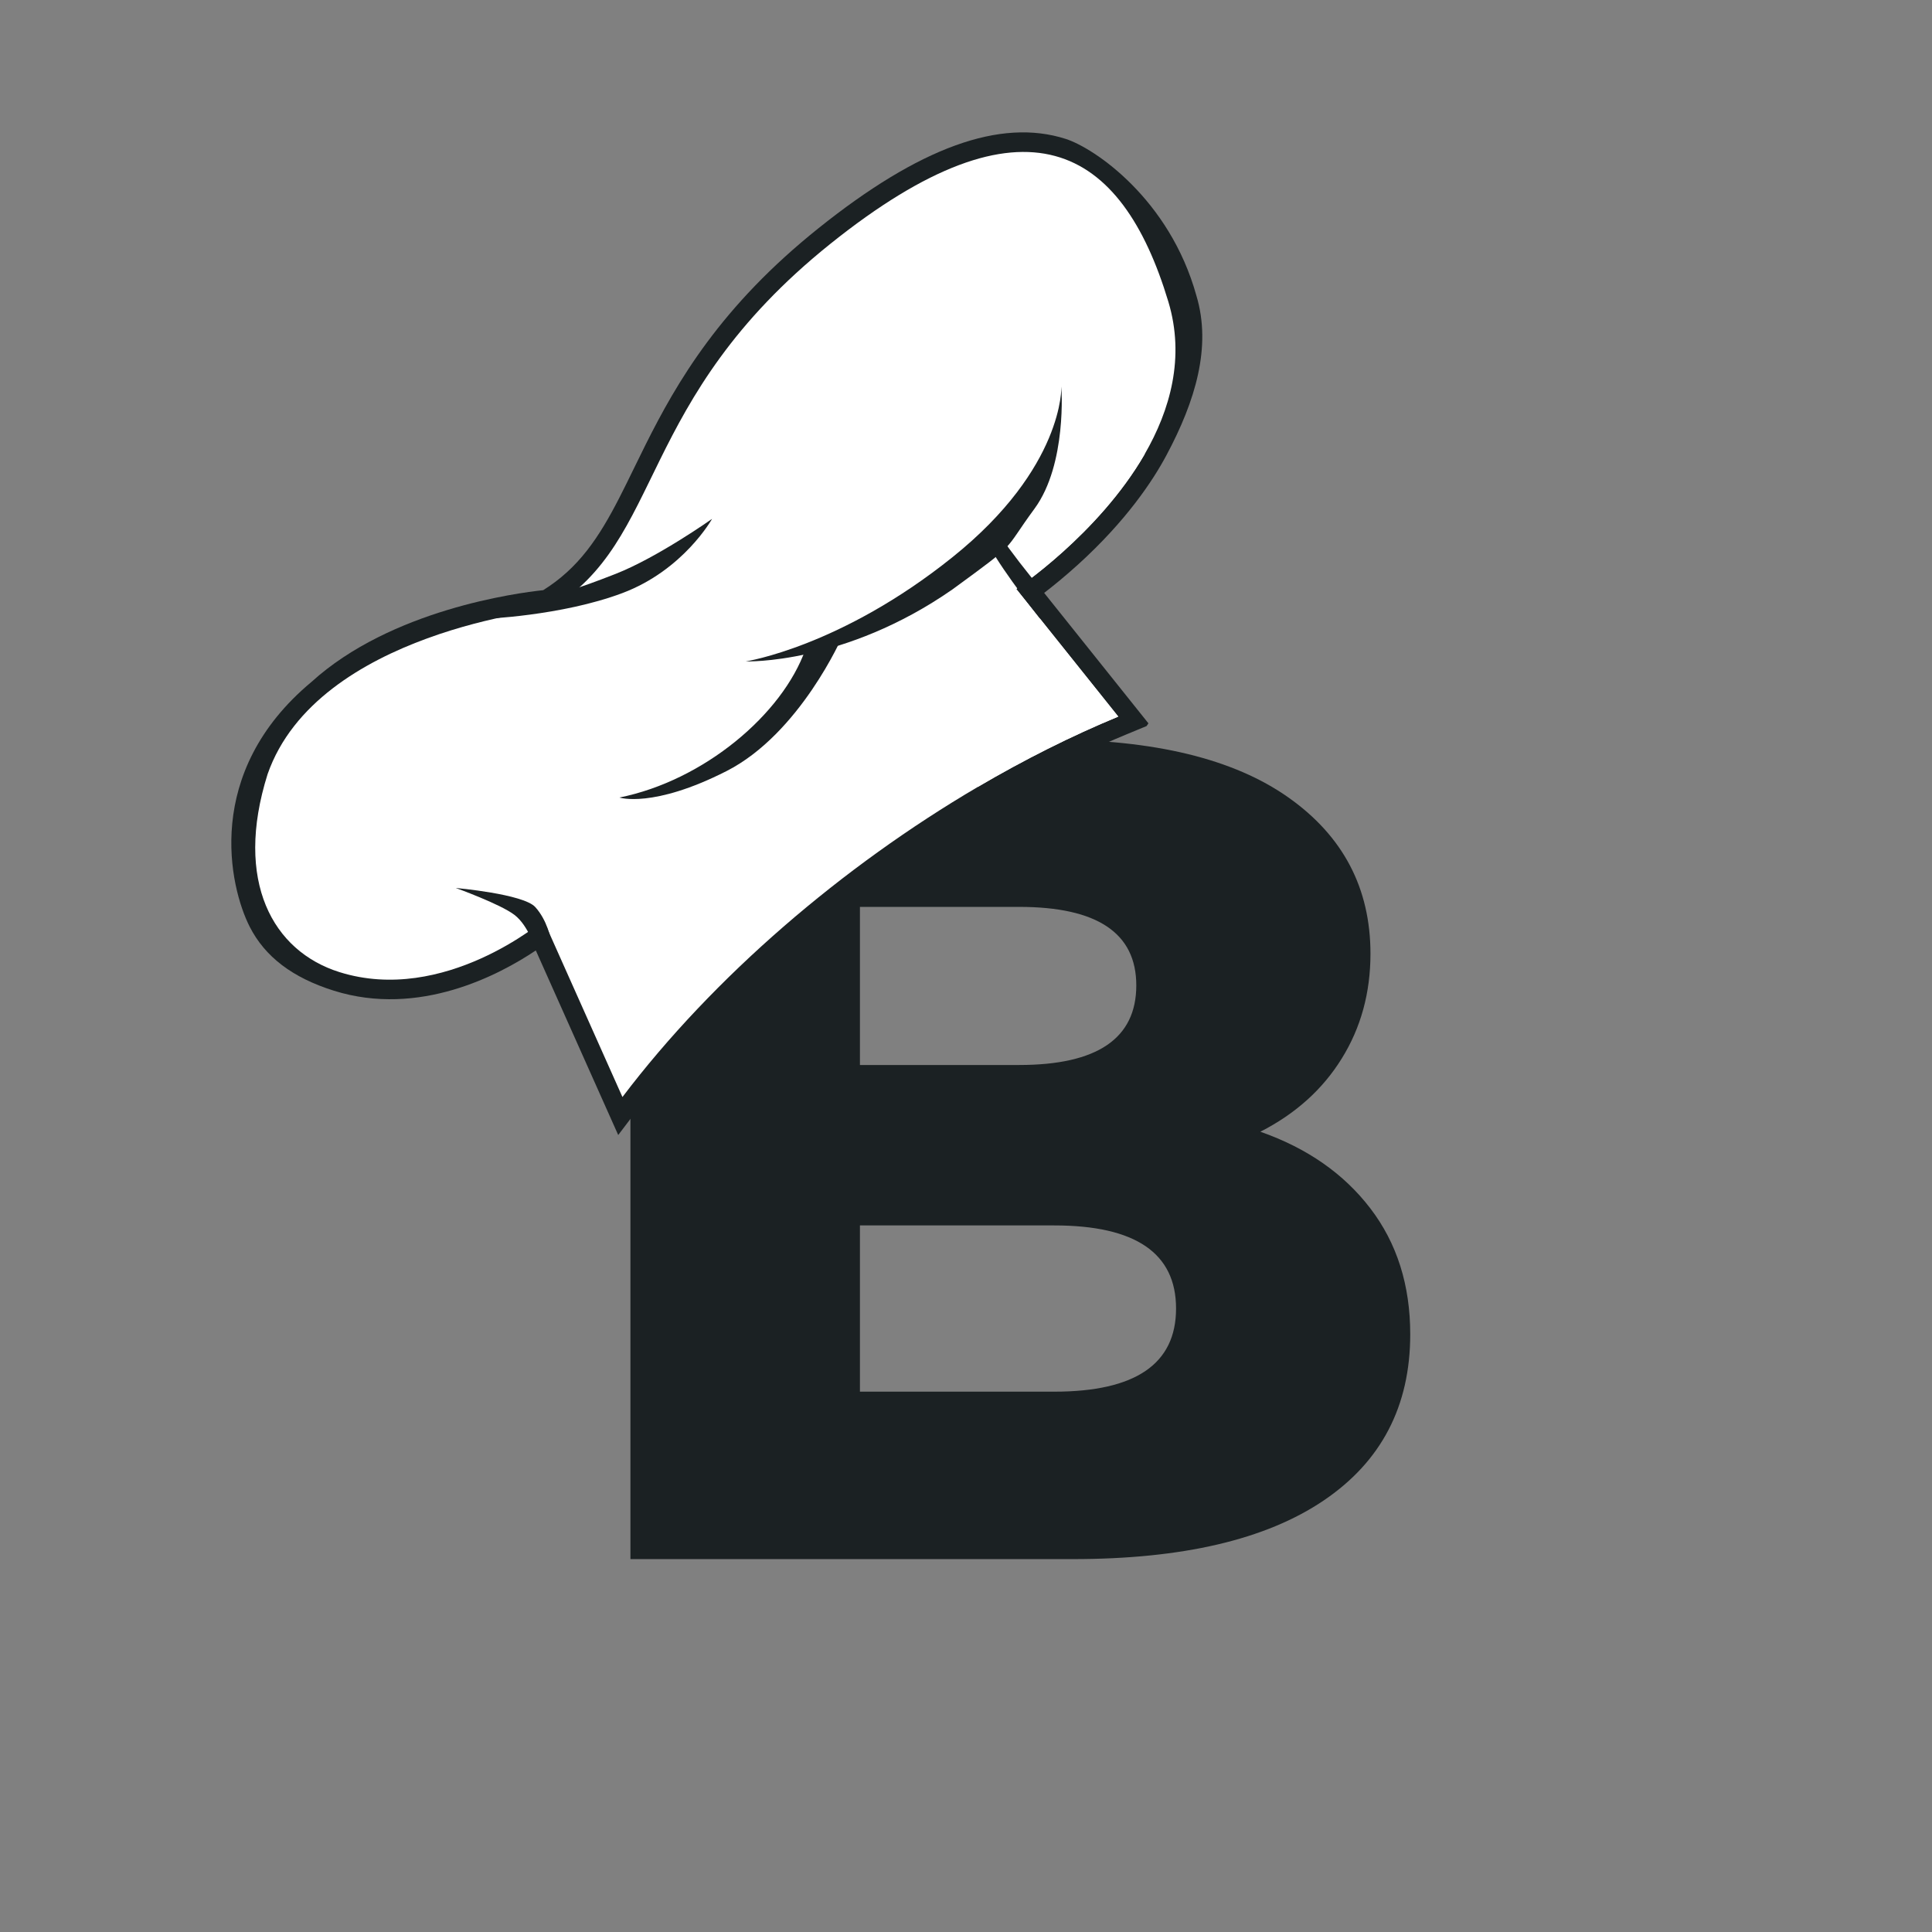 <svg xmlns="http://www.w3.org/2000/svg" xmlns:xlink="http://www.w3.org/1999/xlink" width="500" zoomAndPan="magnify" viewBox="0 0 375 375" height="500" preserveAspectRatio="xMidYMid meet" version="1.0"><rect x="0" y="0" width="375" height="375" fill="#808080" stroke="none"/><defs><g/><clipPath id="e081042f79"><path d="M 74 84 L 243.32 84 L 243.32 360.48 L 74 360.48 Z M 74 84 " clip-rule="nonzero"/></clipPath><clipPath id="1f1671604d"><rect x="0" width="170" y="0" height="277"/></clipPath><clipPath id="2ee5c94f53"><path d="M 13 25 L 203 25 L 203 221 L 13 221 Z M 13 25 " clip-rule="nonzero"/></clipPath><clipPath id="a07c14c54a"><path d="M -4.73 169.309 L 120.059 -16.668 L 242.273 65.336 L 117.484 251.312 Z M -4.73 169.309 " clip-rule="nonzero"/></clipPath><clipPath id="92c45aae15"><path d="M -4.73 169.309 L 120.059 -16.668 L 242.273 65.336 L 117.484 251.312 Z M -4.73 169.309 " clip-rule="nonzero"/></clipPath><clipPath id="0de73161e0"><path d="M 18 29 L 198 29 L 198 213 L 18 213 Z M 18 29 " clip-rule="nonzero"/></clipPath><clipPath id="44ee6dd3a4"><path d="M -4.73 169.309 L 120.059 -16.668 L 242.273 65.336 L 117.484 251.312 Z M -4.73 169.309 " clip-rule="nonzero"/></clipPath><clipPath id="8c9569cc2f"><path d="M -4.73 169.309 L 120.059 -16.668 L 242.273 65.336 L 117.484 251.312 Z M -4.73 169.309 " clip-rule="nonzero"/></clipPath><clipPath id="c7f1d79990"><path d="M 36 169 L 73 169 L 73 187 L 36 187 Z M 36 169 " clip-rule="nonzero"/></clipPath><clipPath id="7d23659fad"><path d="M -4.73 169.309 L 120.059 -16.668 L 242.273 65.336 L 117.484 251.312 Z M -4.73 169.309 " clip-rule="nonzero"/></clipPath><clipPath id="2c73bb261d"><path d="M -4.73 169.309 L 120.059 -16.668 L 242.273 65.336 L 117.484 251.312 Z M -4.73 169.309 " clip-rule="nonzero"/></clipPath><clipPath id="2f4954c437"><path d="M 88 72 L 123 72 L 123 112 L 88 112 Z M 88 72 " clip-rule="nonzero"/></clipPath><clipPath id="d4eaa16f86"><path d="M -4.73 169.309 L 120.059 -16.668 L 242.273 65.336 L 117.484 251.312 Z M -4.73 169.309 " clip-rule="nonzero"/></clipPath><clipPath id="6e33a1bfc1"><path d="M -4.73 169.309 L 120.059 -16.668 L 242.273 65.336 L 117.484 251.312 Z M -4.73 169.309 " clip-rule="nonzero"/></clipPath><clipPath id="83cb7b1c9b"><path d="M 90 62 L 194 62 L 194 153 L 90 153 Z M 90 62 " clip-rule="nonzero"/></clipPath><clipPath id="9733544853"><path d="M -4.73 169.309 L 120.059 -16.668 L 242.273 65.336 L 117.484 251.312 Z M -4.73 169.309 " clip-rule="nonzero"/></clipPath><clipPath id="35992026be"><path d="M -4.73 169.309 L 120.059 -16.668 L 242.273 65.336 L 117.484 251.312 Z M -4.73 169.309 " clip-rule="nonzero"/></clipPath><clipPath id="30c9134d1c"><path d="M 62 100 L 108 100 L 108 121 L 62 121 Z M 62 100 " clip-rule="nonzero"/></clipPath><clipPath id="b0199dd324"><path d="M -4.73 169.309 L 120.059 -16.668 L 242.273 65.336 L 117.484 251.312 Z M -4.73 169.309 " clip-rule="nonzero"/></clipPath><clipPath id="0dba746b72"><path d="M -4.73 169.309 L 120.059 -16.668 L 242.273 65.336 L 117.484 251.312 Z M -4.73 169.309 " clip-rule="nonzero"/></clipPath><clipPath id="9a6ccea312"><path d="M 160 103 L 172 103 L 172 121 L 160 121 Z M 160 103 " clip-rule="nonzero"/></clipPath><clipPath id="ea4bd8444f"><path d="M -4.73 169.309 L 120.059 -16.668 L 242.273 65.336 L 117.484 251.312 Z M -4.73 169.309 " clip-rule="nonzero"/></clipPath><clipPath id="b17d8d9933"><path d="M -4.73 169.309 L 120.059 -16.668 L 242.273 65.336 L 117.484 251.312 Z M -4.73 169.309 " clip-rule="nonzero"/></clipPath><clipPath id="743364ef50"><path d="M 113 75 L 176 75 L 176 129 L 113 129 Z M 113 75 " clip-rule="nonzero"/></clipPath><clipPath id="c18a3053c9"><path d="M -4.73 169.309 L 120.059 -16.668 L 242.273 65.336 L 117.484 251.312 Z M -4.73 169.309 " clip-rule="nonzero"/></clipPath><clipPath id="4353e98268"><path d="M -4.73 169.309 L 120.059 -16.668 L 242.273 65.336 L 117.484 251.312 Z M -4.73 169.309 " clip-rule="nonzero"/></clipPath><clipPath id="f22b9eb0a1"><path d="M 89 123 L 133 123 L 133 156 L 89 156 Z M 89 123 " clip-rule="nonzero"/></clipPath><clipPath id="1f97bcfacc"><path d="M -4.73 169.309 L 120.059 -16.668 L 242.273 65.336 L 117.484 251.312 Z M -4.73 169.309 " clip-rule="nonzero"/></clipPath><clipPath id="9bbb48c464"><path d="M -4.73 169.309 L 120.059 -16.668 L 242.273 65.336 L 117.484 251.312 Z M -4.73 169.309 " clip-rule="nonzero"/></clipPath><clipPath id="b4fdc12e29"><path d="M 57 172 L 77 172 L 77 185 L 57 185 Z M 57 172 " clip-rule="nonzero"/></clipPath><clipPath id="375f68fa02"><path d="M -4.73 169.309 L 120.059 -16.668 L 242.273 65.336 L 117.484 251.312 Z M -4.73 169.309 " clip-rule="nonzero"/></clipPath><clipPath id="1291a8355f"><path d="M -4.73 169.309 L 120.059 -16.668 L 242.273 65.336 L 117.484 251.312 Z M -4.73 169.309 " clip-rule="nonzero"/></clipPath><clipPath id="1cedf06027"><rect x="0" width="244" y="0" height="361"/></clipPath></defs><g transform="matrix(1, 0, 0, 1, 31, 0)"><g clip-path="url(#1cedf06027)"><g clip-path="url(#e081042f79)"><g transform="matrix(1, 0, 0, 1, 74, 84)"><g clip-path="url(#1f1671604d)"><g fill="#1b2123" fill-opacity="1"><g transform="translate(1.46, 218.621)"><g><path d="M 138.172 -82.953 C 147.266 -79.766 154.383 -74.801 159.531 -68.062 C 164.688 -61.32 167.266 -53.18 167.266 -43.641 C 167.266 -29.691 161.656 -18.93 150.438 -11.359 C 139.227 -3.785 123.02 0 101.812 0 L 15.906 0 L 15.906 -159.078 L 97.266 -159.078 C 117.566 -159.078 133.02 -155.328 143.625 -147.828 C 154.238 -140.336 159.547 -130.227 159.547 -117.5 C 159.547 -109.926 157.688 -103.145 153.969 -97.156 C 150.258 -91.164 144.992 -86.43 138.172 -82.953 Z M 60.453 -126.594 L 60.453 -95.906 L 91.359 -95.906 C 106.516 -95.906 114.094 -101.055 114.094 -111.359 C 114.094 -121.516 106.516 -126.594 91.359 -126.594 Z M 98.172 -32.5 C 113.93 -32.5 121.812 -37.879 121.812 -48.641 C 121.812 -59.391 113.93 -64.766 98.172 -64.766 L 60.453 -64.766 L 60.453 -32.5 Z M 98.172 -32.5 "/></g></g></g></g></g></g><g clip-path="url(#2ee5c94f53)"><g clip-path="url(#a07c14c54a)"><g clip-path="url(#92c45aae15)"><path fill="#1b2123" d="M 187.535 142.59 C 164.027 152.312 139.855 167.863 119.465 186.387 C 109.324 195.602 100.363 205.309 92.836 215.242 L 88.996 220.309 L 73 184.48 C 65.918 189.227 50.375 197.492 33.801 192.293 C 25.766 189.773 20.418 185.703 17.453 179.852 C 13.566 172.18 8.348 149.945 29.453 132.363 C 44.887 118.344 69.344 115.09 74.434 114.551 C 76.098 113.512 77.609 112.371 79.031 111.078 C 84.738 105.891 88.141 98.918 92.078 90.844 C 97.703 79.316 104.703 64.969 121.328 49.867 C 123.375 48.008 125.551 46.152 127.801 44.352 C 147.461 28.59 163.176 22.902 175.84 26.957 C 181.453 28.754 196.02 38.641 201.219 57.383 C 204.203 67.301 201.035 77.824 195.398 88.375 C 192.738 93.355 187.609 101.074 178.27 109.559 C 175.711 111.879 173.41 113.746 171.668 115.082 L 192.137 140.684 Z M 187.535 142.59 " fill-opacity="1" fill-rule="nonzero"/></g></g></g><g clip-path="url(#0de73161e0)"><g clip-path="url(#44ee6dd3a4)"><g clip-path="url(#8c9569cc2f)"><path fill="#ffffff" d="M 195.781 58.574 C 199.023 69.352 196.156 79.559 191.141 88.223 C 182.148 103.75 166.254 114.32 166.254 114.32 L 186.055 139.09 C 176.957 142.852 167.785 147.457 158.773 152.754 C 132.492 168.195 107.562 189.516 89.816 212.93 L 74.508 178.637 C 74.508 178.637 55.23 195.066 34.883 188.684 C 21.957 184.629 14.391 171.074 20.938 150.266 C 30.586 122.664 75.699 118.238 75.699 118.238 C 98.172 104.91 92.188 77.773 130.188 47.316 C 168.059 16.961 186.727 28.488 195.781 58.574 Z M 195.781 58.574 " fill-opacity="1" fill-rule="nonzero"/></g></g></g><g clip-path="url(#c7f1d79990)"><g clip-path="url(#7d23659fad)"><g clip-path="url(#2c73bb261d)"><path fill="#ffffff" d="M 72.172 179.242 C 72.172 179.242 56.801 186.926 47.723 185.98 C 38.426 185.012 34.777 180.773 36.574 180.617 C 38.367 180.457 47.203 183.246 51.211 179.117 C 55.215 174.988 44.848 172.117 49.77 170.594 C 54.688 169.074 61.789 170.488 66.301 172.781 C 70.809 175.074 72.172 179.242 72.172 179.242 Z M 72.172 179.242 " fill-opacity="1" fill-rule="nonzero"/></g></g></g><g clip-path="url(#2f4954c437)"><g clip-path="url(#d4eaa16f86)"><g clip-path="url(#6e33a1bfc1)"><path fill="#ffffff" d="M 88.504 111.383 C 88.504 111.383 98.398 104.527 105.094 91.246 C 111.789 77.961 118.012 69.738 120.824 72.836 C 123.641 75.938 123.848 83.977 113.457 95.984 C 103.07 107.996 88.504 111.383 88.504 111.383 Z M 88.504 111.383 " fill-opacity="1" fill-rule="nonzero"/></g></g></g><g clip-path="url(#83cb7b1c9b)"><g clip-path="url(#9733544853)"><g clip-path="url(#35992026be)"><path fill="#ffffff" d="M 193.086 74.93 C 193.047 75.227 192 83.109 191.137 88.227 C 182.145 103.75 166.254 114.32 166.254 114.32 L 186.055 139.09 C 176.957 142.852 167.785 147.457 158.77 152.754 C 160.234 149.738 160.617 145.926 158.453 141.281 C 152.02 127.473 145.066 121.324 145.066 121.324 C 145.066 121.324 137.109 139.633 126 146.957 C 114.977 154.223 90.879 151.543 90.504 151.5 C 90.711 151.383 101.973 145.223 107.195 139.793 C 112.465 134.316 112.465 134.316 112.465 134.316 C 103.84 130.988 95.867 127.594 100.684 122.852 C 100.684 122.852 127.918 126.512 149.574 99.215 C 171.227 71.922 163.418 60.316 173.77 62.688 C 184.121 65.055 178.398 90.344 184.301 87.062 C 190.098 83.836 192.984 75.234 193.086 74.93 Z M 193.086 74.93 " fill-opacity="1" fill-rule="nonzero"/></g></g></g><g clip-path="url(#30c9134d1c)"><g clip-path="url(#b0199dd324)"><g clip-path="url(#0dba746b72)"><path fill="#1b2123" d="M 62.793 120.137 C 62.793 120.137 77.938 119.578 89.812 115.113 C 101.688 110.645 107.211 100.711 107.211 100.711 C 107.211 100.711 96.672 108.176 88.504 111.387 C 80.332 114.594 78.496 114.859 78.496 114.859 Z M 62.793 120.137 " fill-opacity="1" fill-rule="nonzero"/></g></g></g><g clip-path="url(#9a6ccea312)"><g clip-path="url(#ea4bd8444f)"><g clip-path="url(#b17d8d9933)"><path fill="#1b2123" d="M 160.047 103.59 C 160.348 106.027 166.227 114.121 170.867 120.055 L 171.668 115.082 C 168.18 110.926 165.297 107.168 162.918 103.746 Z M 160.047 103.59 " fill-opacity="1" fill-rule="nonzero"/></g></g></g><g clip-path="url(#743364ef50)"><g clip-path="url(#c18a3053c9)"><g clip-path="url(#4353e98268)"><path fill="#1b2123" d="M 175.012 75.023 C 175.012 75.023 175.594 90.727 153.887 108.141 C 132.18 125.555 113.746 128.379 113.746 128.379 C 113.746 128.379 132.91 129.02 153.906 114.379 C 166.891 104.891 163.445 107.383 169.801 98.73 C 176.152 90.074 175.012 75.023 175.012 75.023 Z M 175.012 75.023 " fill-opacity="1" fill-rule="nonzero"/></g></g></g><g clip-path="url(#f22b9eb0a1)"><g clip-path="url(#1f97bcfacc)"><g clip-path="url(#9bbb48c464)"><path fill="#1b2123" d="M 125.336 126.039 C 120.883 138.633 105.645 151.492 89.23 154.801 C 89.23 154.801 95.695 156.945 109.992 149.68 C 124.289 142.418 132.508 123.496 132.508 123.496 Z M 125.336 126.039 " fill-opacity="1" fill-rule="nonzero"/></g></g></g><g clip-path="url(#b4fdc12e29)"><g clip-path="url(#375f68fa02)"><g clip-path="url(#1291a8355f)"><path fill="#1b2123" d="M 76.105 183.262 C 75.93 182.152 75.199 178.598 72.891 176.055 C 70.578 173.516 57.457 172.355 57.457 172.355 C 57.457 172.355 66.109 175.465 68.875 177.594 C 71.645 179.723 73 184.48 73 184.48 Z M 76.105 183.262 " fill-opacity="1" fill-rule="nonzero"/></g></g></g></g></g></svg>